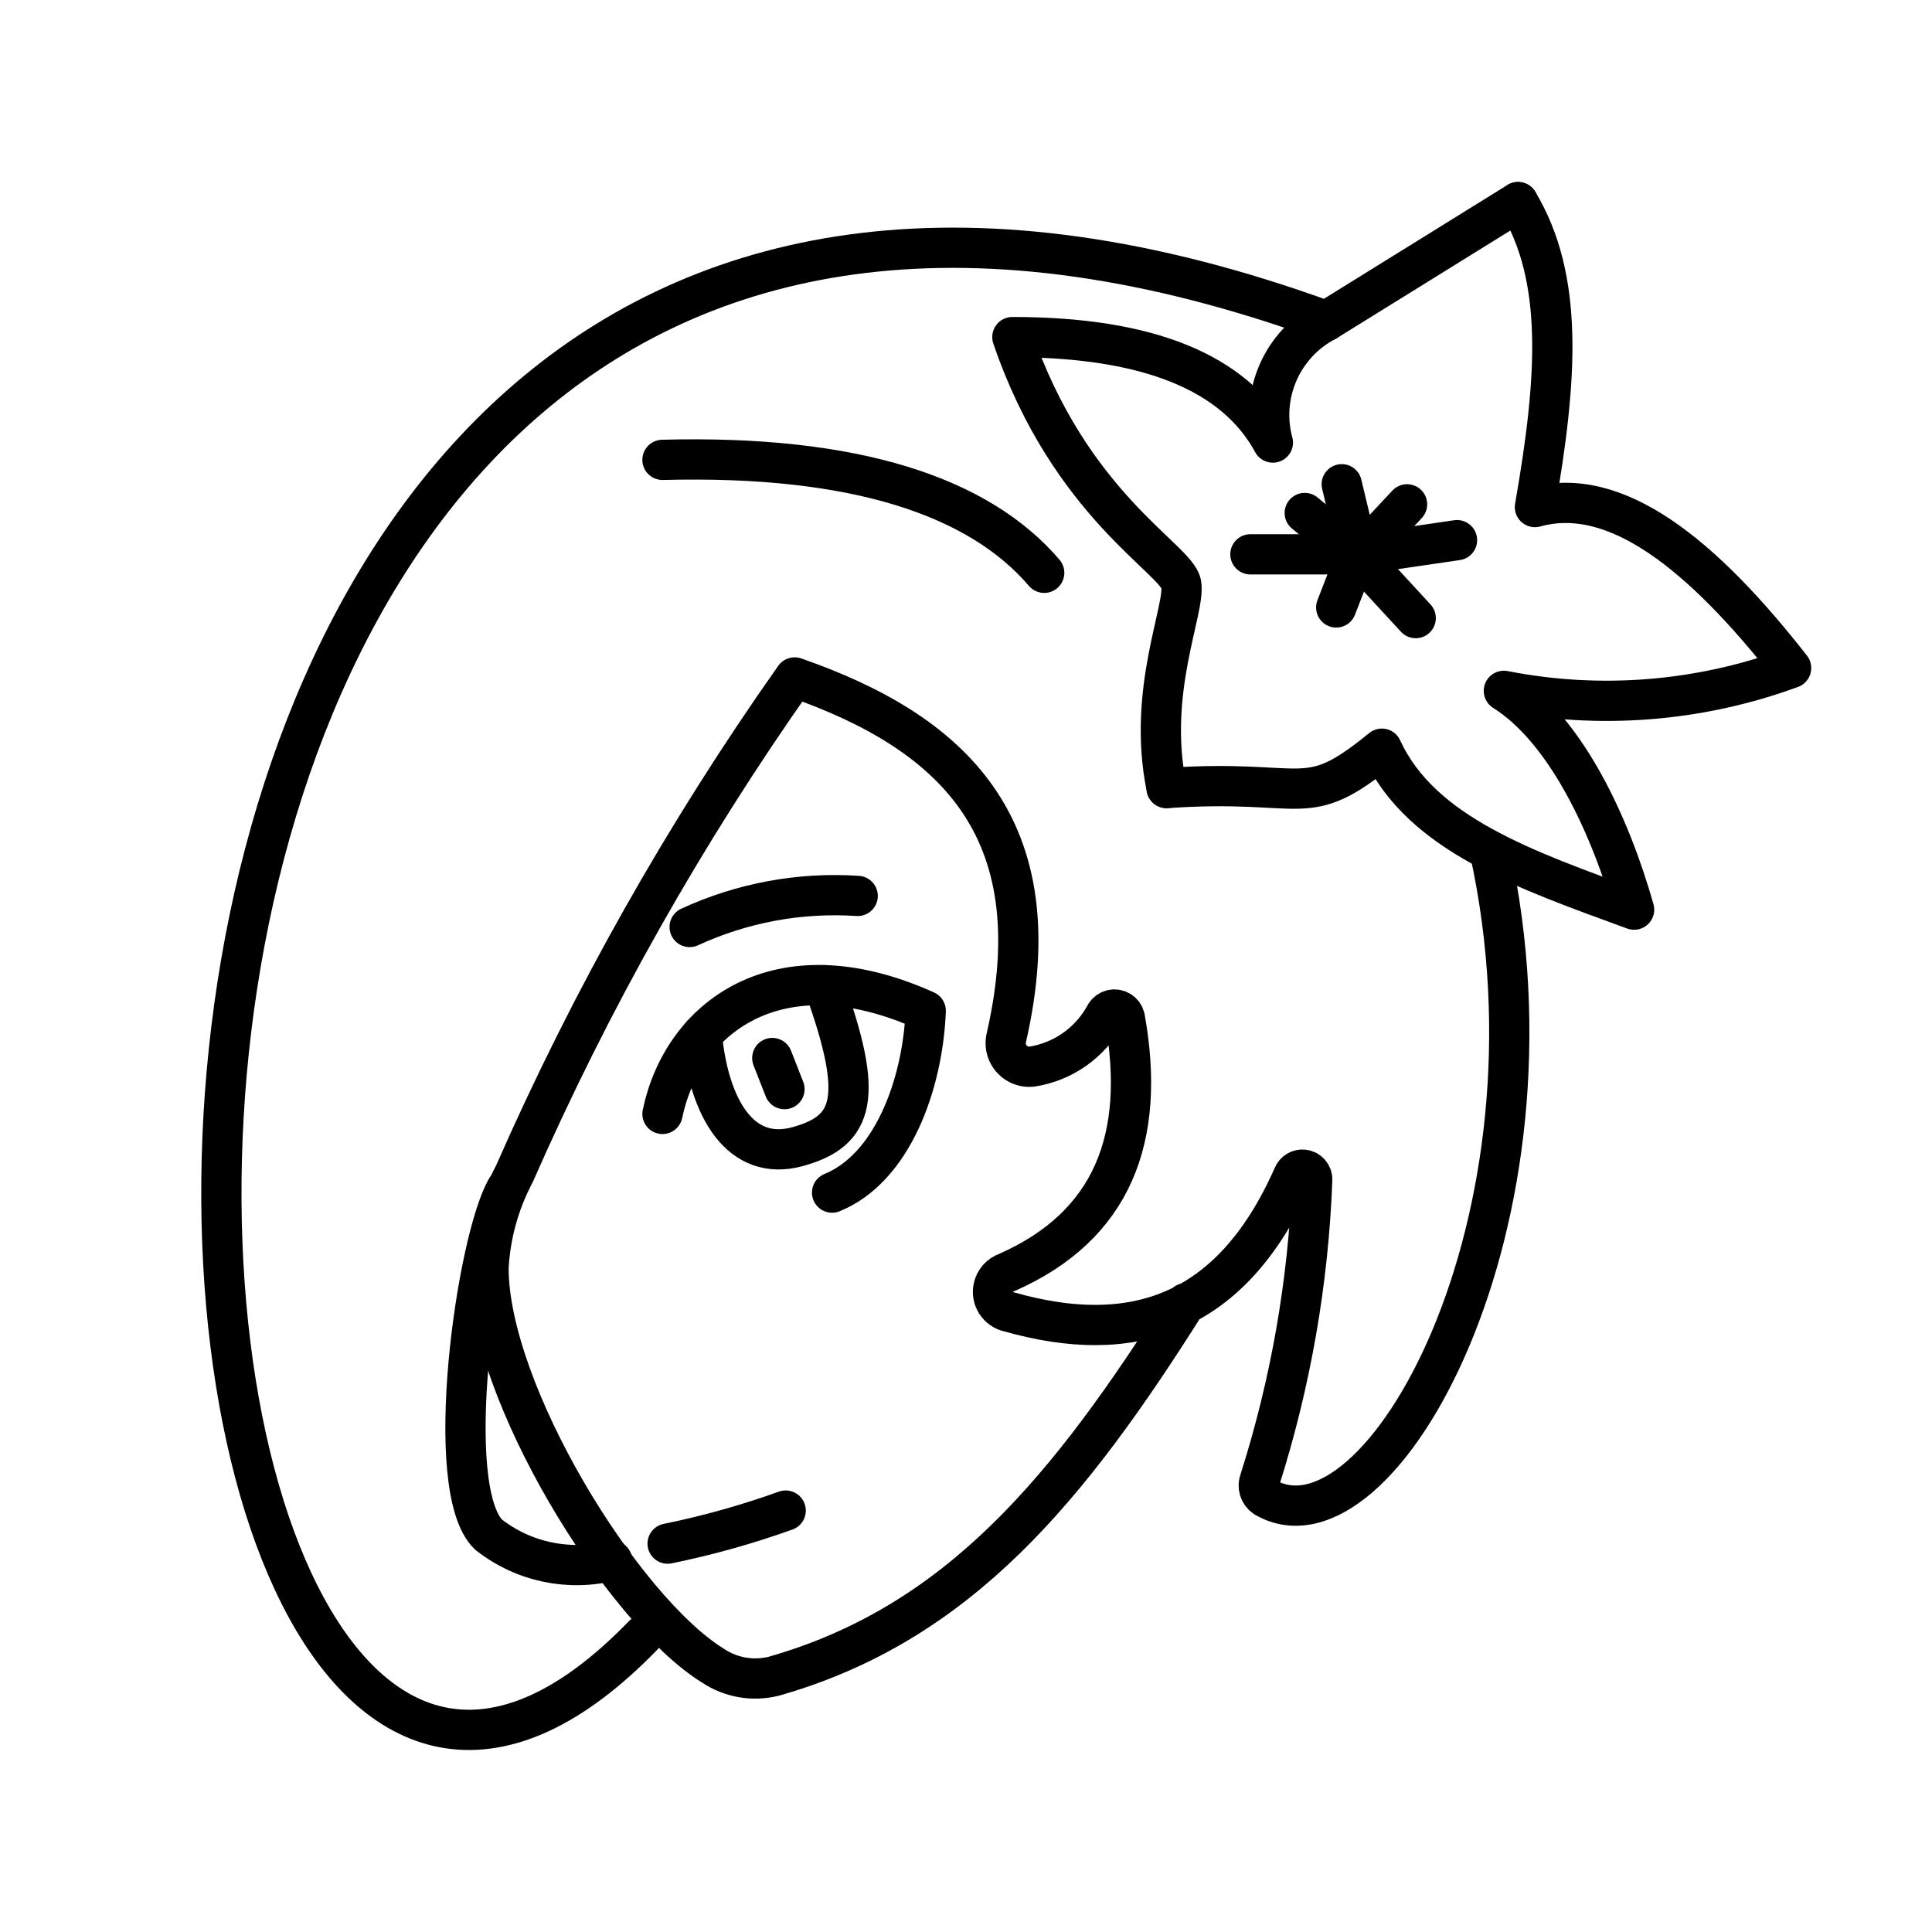 <?xml version="1.0" encoding="UTF-8"?>

<!-- Uploaded to: SVG Repo, www.svgrepo.com, Generator: SVG Repo Mixer Tools -->
<svg width="800px" height="800px" viewBox="0 0 48 48" id="b" xmlns="http://www.w3.org/2000/svg">

<defs>

<style>.d{fill:none;stroke:#000000;stroke-linecap:round;stroke-linejoin:round;}</style>

</defs>

<g id="c">

<path class="d" d="m28.984,19.579c-.499-2.415.479-4.449.362-5.074s-2.767-1.955-4.194-6.13c3.363,0,5.521.873,6.472,2.62-.323-1.194.231-2.452,1.33-3.021"/>

<path class="d" d="m37.011,21.134c2.024,9.22-2.738,17.726-5.583,16.064-.14-.094-.193-.275-.127-.43.766-2.41,1.204-4.913,1.3-7.44.013-.134-.084-.254-.219-.268-.108-.011-.209.05-.251.15-1.545,3.5-4.028,4.243-7.059,3.383-.275-.059-.449-.33-.39-.604.037-.174.163-.316.331-.374,2.62-1.154,3.471-3.334,2.933-6.326-.031-.142-.172-.233-.314-.202-.068.015-.127.056-.165.114-.373.699-1.055,1.181-1.838,1.3-.323.031-.609-.205-.64-.528-.006-.066-.002-.132.014-.196,1.203-5.26-1.388-7.597-5.26-8.946-2.727,3.867-5.059,7.997-6.961,12.329-.384.726-.604,1.527-.645,2.346,0,3.08,3.305,8.467,5.573,9.875.445.298.996.394,1.515.264,4.605-1.31,7.343-4.683,10.237-9.269"/>

<path class="d" d="m32.944,7.974C-2.469-4.912,1.676,55.412,15.98,40.629"/>

<path class="d" d="m28.984,19.579c3.51-.244,3.412.606,5.348-.978.978,2.131,3.598,3.021,6.267,3.999-.587-2.073-1.682-4.458-3.236-5.436,2.386.467,4.855.271,7.137-.567-2.21-2.826-4.361-4.556-6.365-3.999.567-3.236.714-5.69-.42-7.577"/>

<path class="d" d="m16.459,27.675c.489-2.356,2.835-4.234,6.541-2.562-.078,1.858-.841,3.911-2.327,4.517"/>

<line class="d" x1="19.187" y1="26.286" x2="19.49" y2="27.059"/>

<path class="d" d="m19.52,37.53c-.957.343-1.937.618-2.933.821"/>

<path class="d" d="m17.134,23.031c1.305-.602,2.74-.868,4.175-.772"/>

<line class="d" x1="31.066" y1="13.772" x2="33.706" y2="13.772"/>

<line class="d" x1="33.198" y1="15.092" x2="33.657" y2="13.909"/>

<line class="d" x1="35.173" y1="15.356" x2="33.921" y2="13.997"/>

<line class="d" x1="36.199" y1="13.42" x2="34.127" y2="13.723"/>

<line class="d" x1="34.958" y1="12.53" x2="34.127" y2="13.42"/>

<line class="d" x1="33.335" y1="12.031" x2="33.706" y2="13.576"/>

<line class="d" x1="32.416" y1="12.745" x2="33.657" y2="13.772"/>

<path class="d" d="m17.437,25.709c.176,1.858.978,3.168,2.386,2.777s1.652-1.222.645-4.009"/>

<path class="d" d="m25.943,14.231c-1.613-1.887-4.673-2.933-9.484-2.806"/>

<path class="d" d="m15.208,38.772c-1.068.275-2.203.036-3.07-.645-1.173-1.134-.303-7.313.45-8.604"/>

<line class="d" x1="32.953" y1="7.974" x2="37.715" y2="5.021"/>

</g>

</svg>